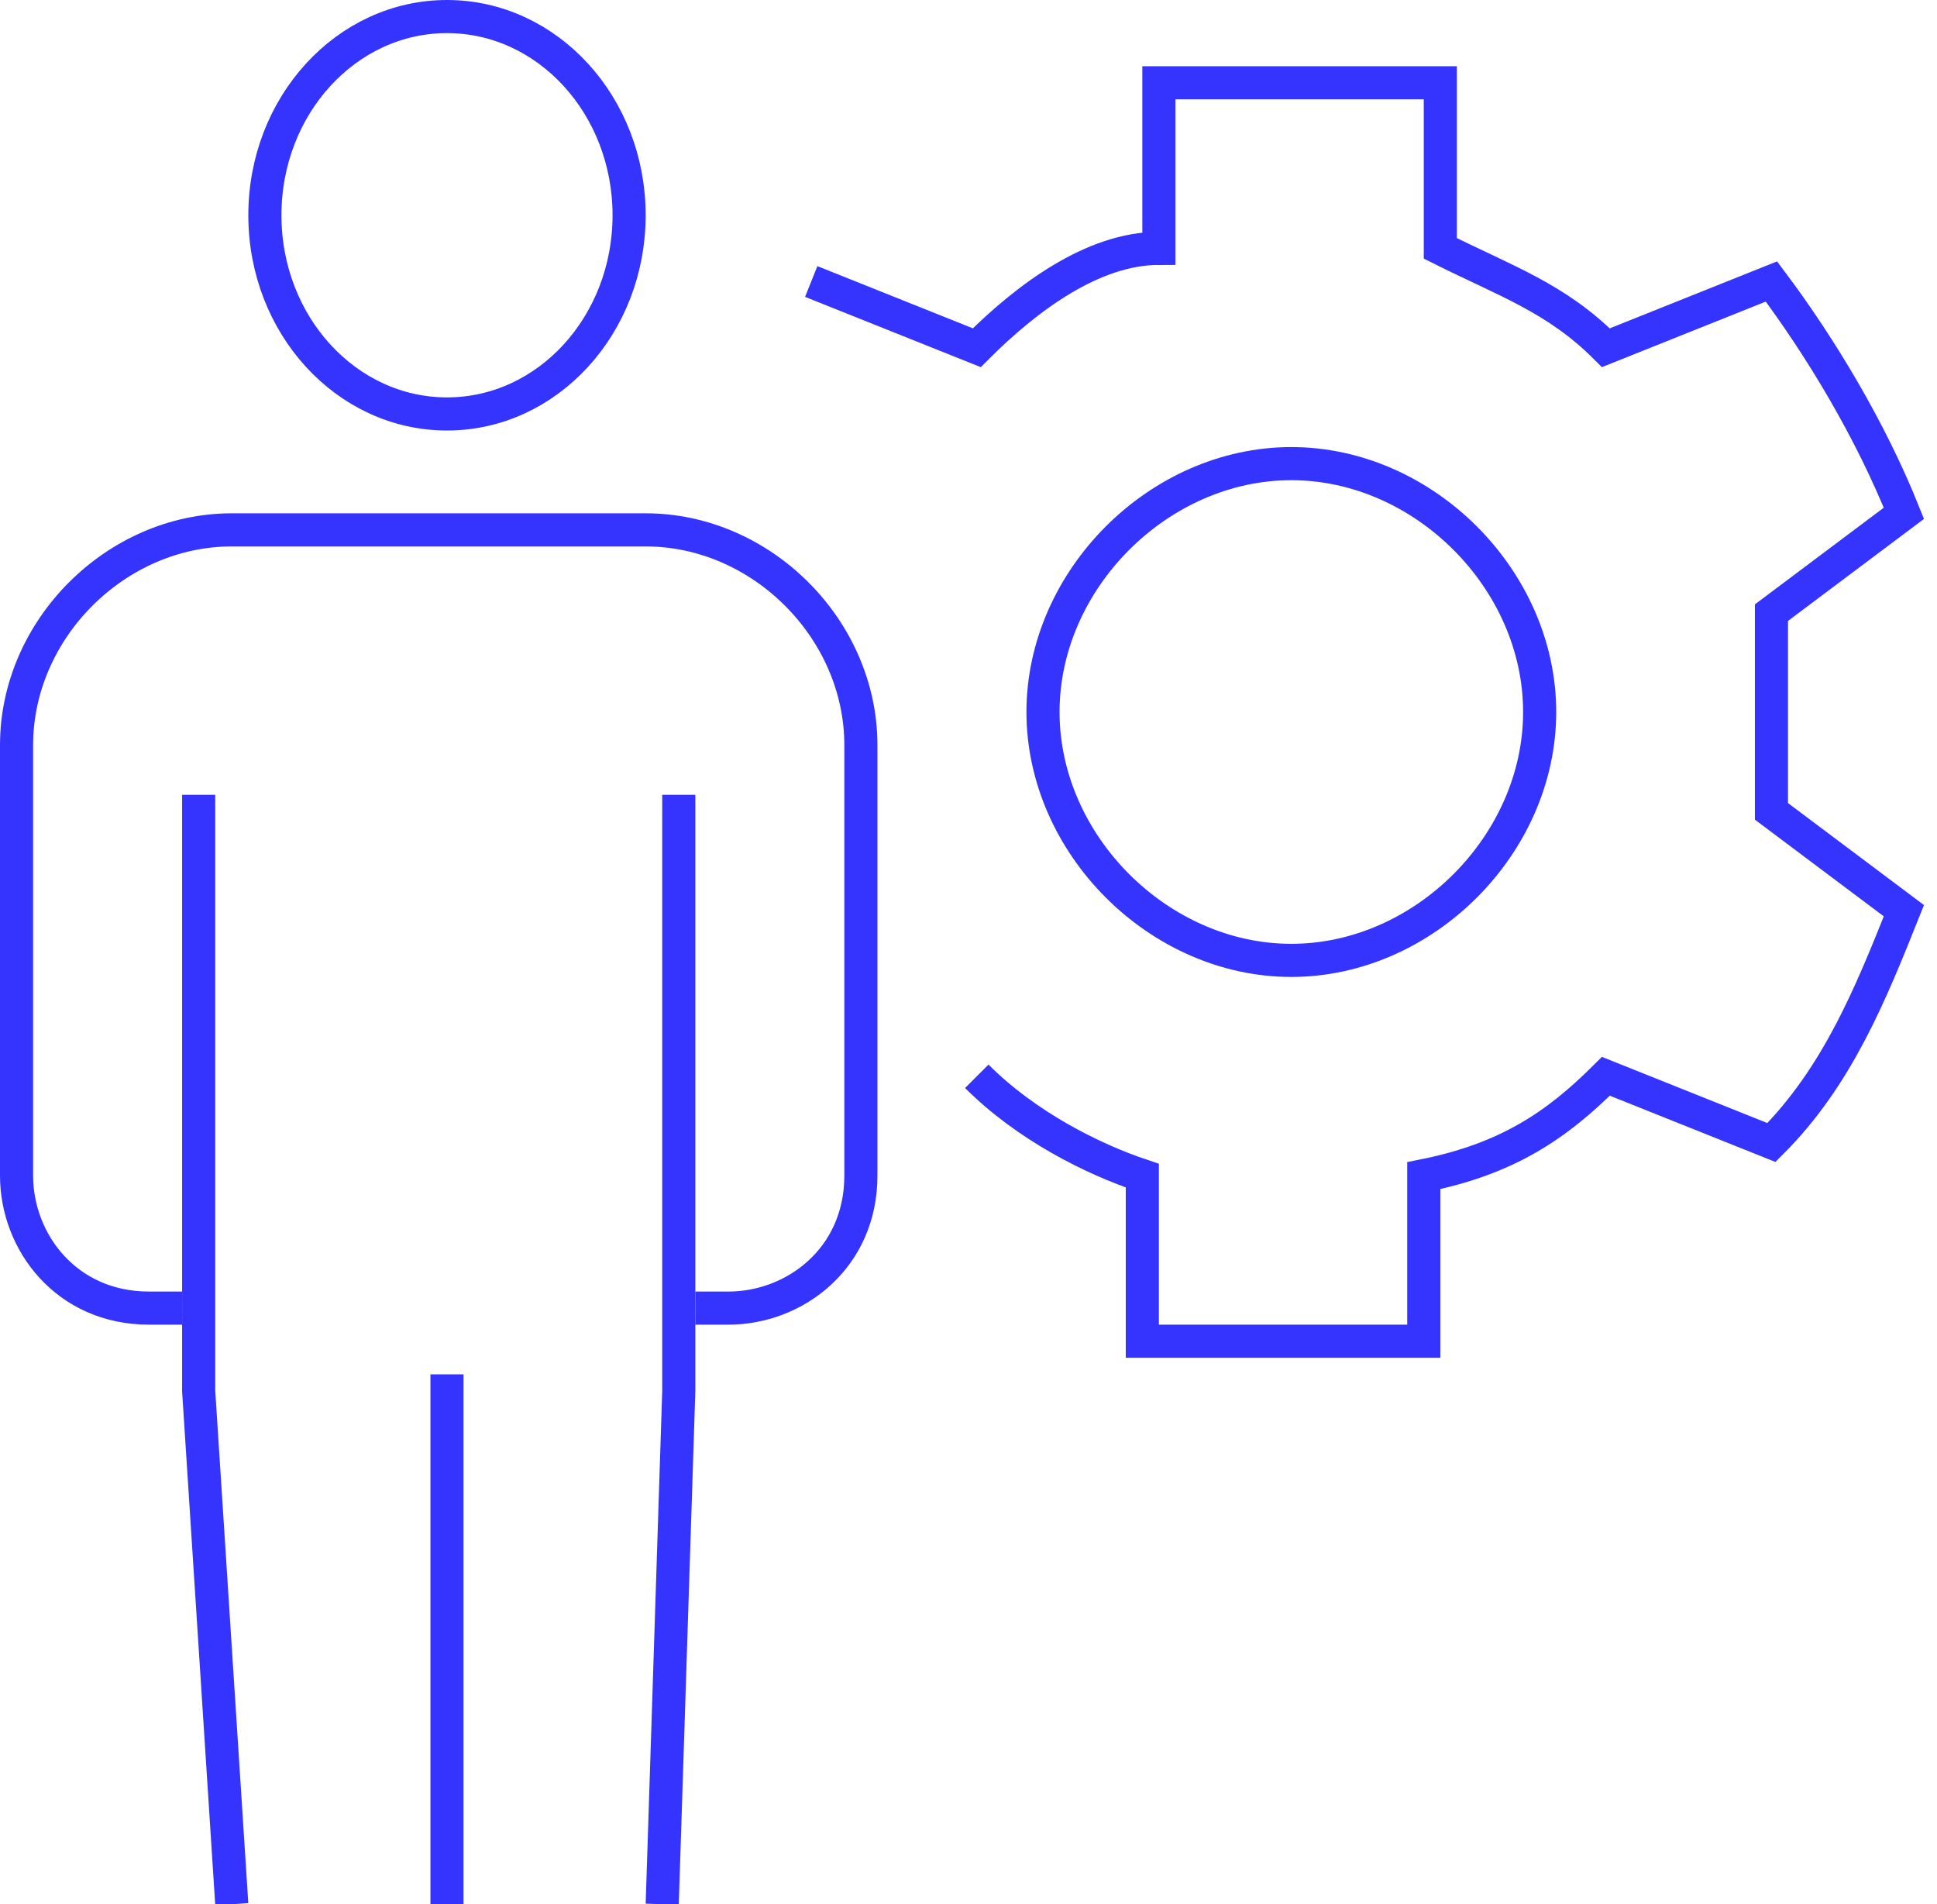 <?xml version="1.0" encoding="UTF-8"?>
<svg id="Camada_1" xmlns="http://www.w3.org/2000/svg" version="1.1" xmlns:xlink="http://www.w3.org/1999/xlink" viewBox="0 0 11.7 11.5">
  <!-- Generator: Adobe Illustrator 29.3.1, SVG Export Plug-In . SVG Version: 2.1.0 Build 151)  -->
  <defs>
    <style>
      .st0 {
        fill: none;
        stroke: #3534ff;
        stroke-miterlimit: 10;
        stroke-width: .2px;
      }
    </style>
  </defs>
  <path class="st0" d="M5.9,6.5c.3.3.7.5,1,.6v1c.4,0,.7,0,.9,0s.6,0,.8,0v-1c.5-.1.8-.3,1.1-.6l1,.4c.4-.4.6-.9.8-1.4l-.8-.6c0-.2,0-.4,0-.6s0-.4,0-.6l.8-.6c-.2-.5-.5-1-.8-1.4l-1,.4c-.3-.3-.6-.4-1-.6V.5c-.4,0-.7,0-.9,0s-.6,0-.8,0v1c-.4,0-.8.3-1.1.6l-1-.4M7.8,5.8c-.8,0-1.5-.7-1.5-1.5s.7-1.5,1.5-1.5,1.5.7,1.5,1.5-.7,1.5-1.5,1.5Z"/>
  <g>
    <ellipse class="st0" cx="2.7" cy="1.3" rx="1.1" ry="1.2"/>
    <path class="st0" d="M1.1,7.9h-.2c-.5,0-.8-.4-.8-.8v-2.6c0-.7.6-1.3,1.3-1.3h2.5c.7,0,1.3.6,1.3,1.3v2.6c0,.5-.4.8-.8.8h-.2"/>
    <g>
      <polyline class="st0" points="1.2 4.8 1.2 8.4 1.4 11.5"/>
      <polyline class="st0" points="4.1 4.8 4.1 8.4 4 11.5"/>
    </g>
    <line class="st0" x1="2.7" y1="8.3" x2="2.7" y2="11.5"/>
  </g>
</svg>